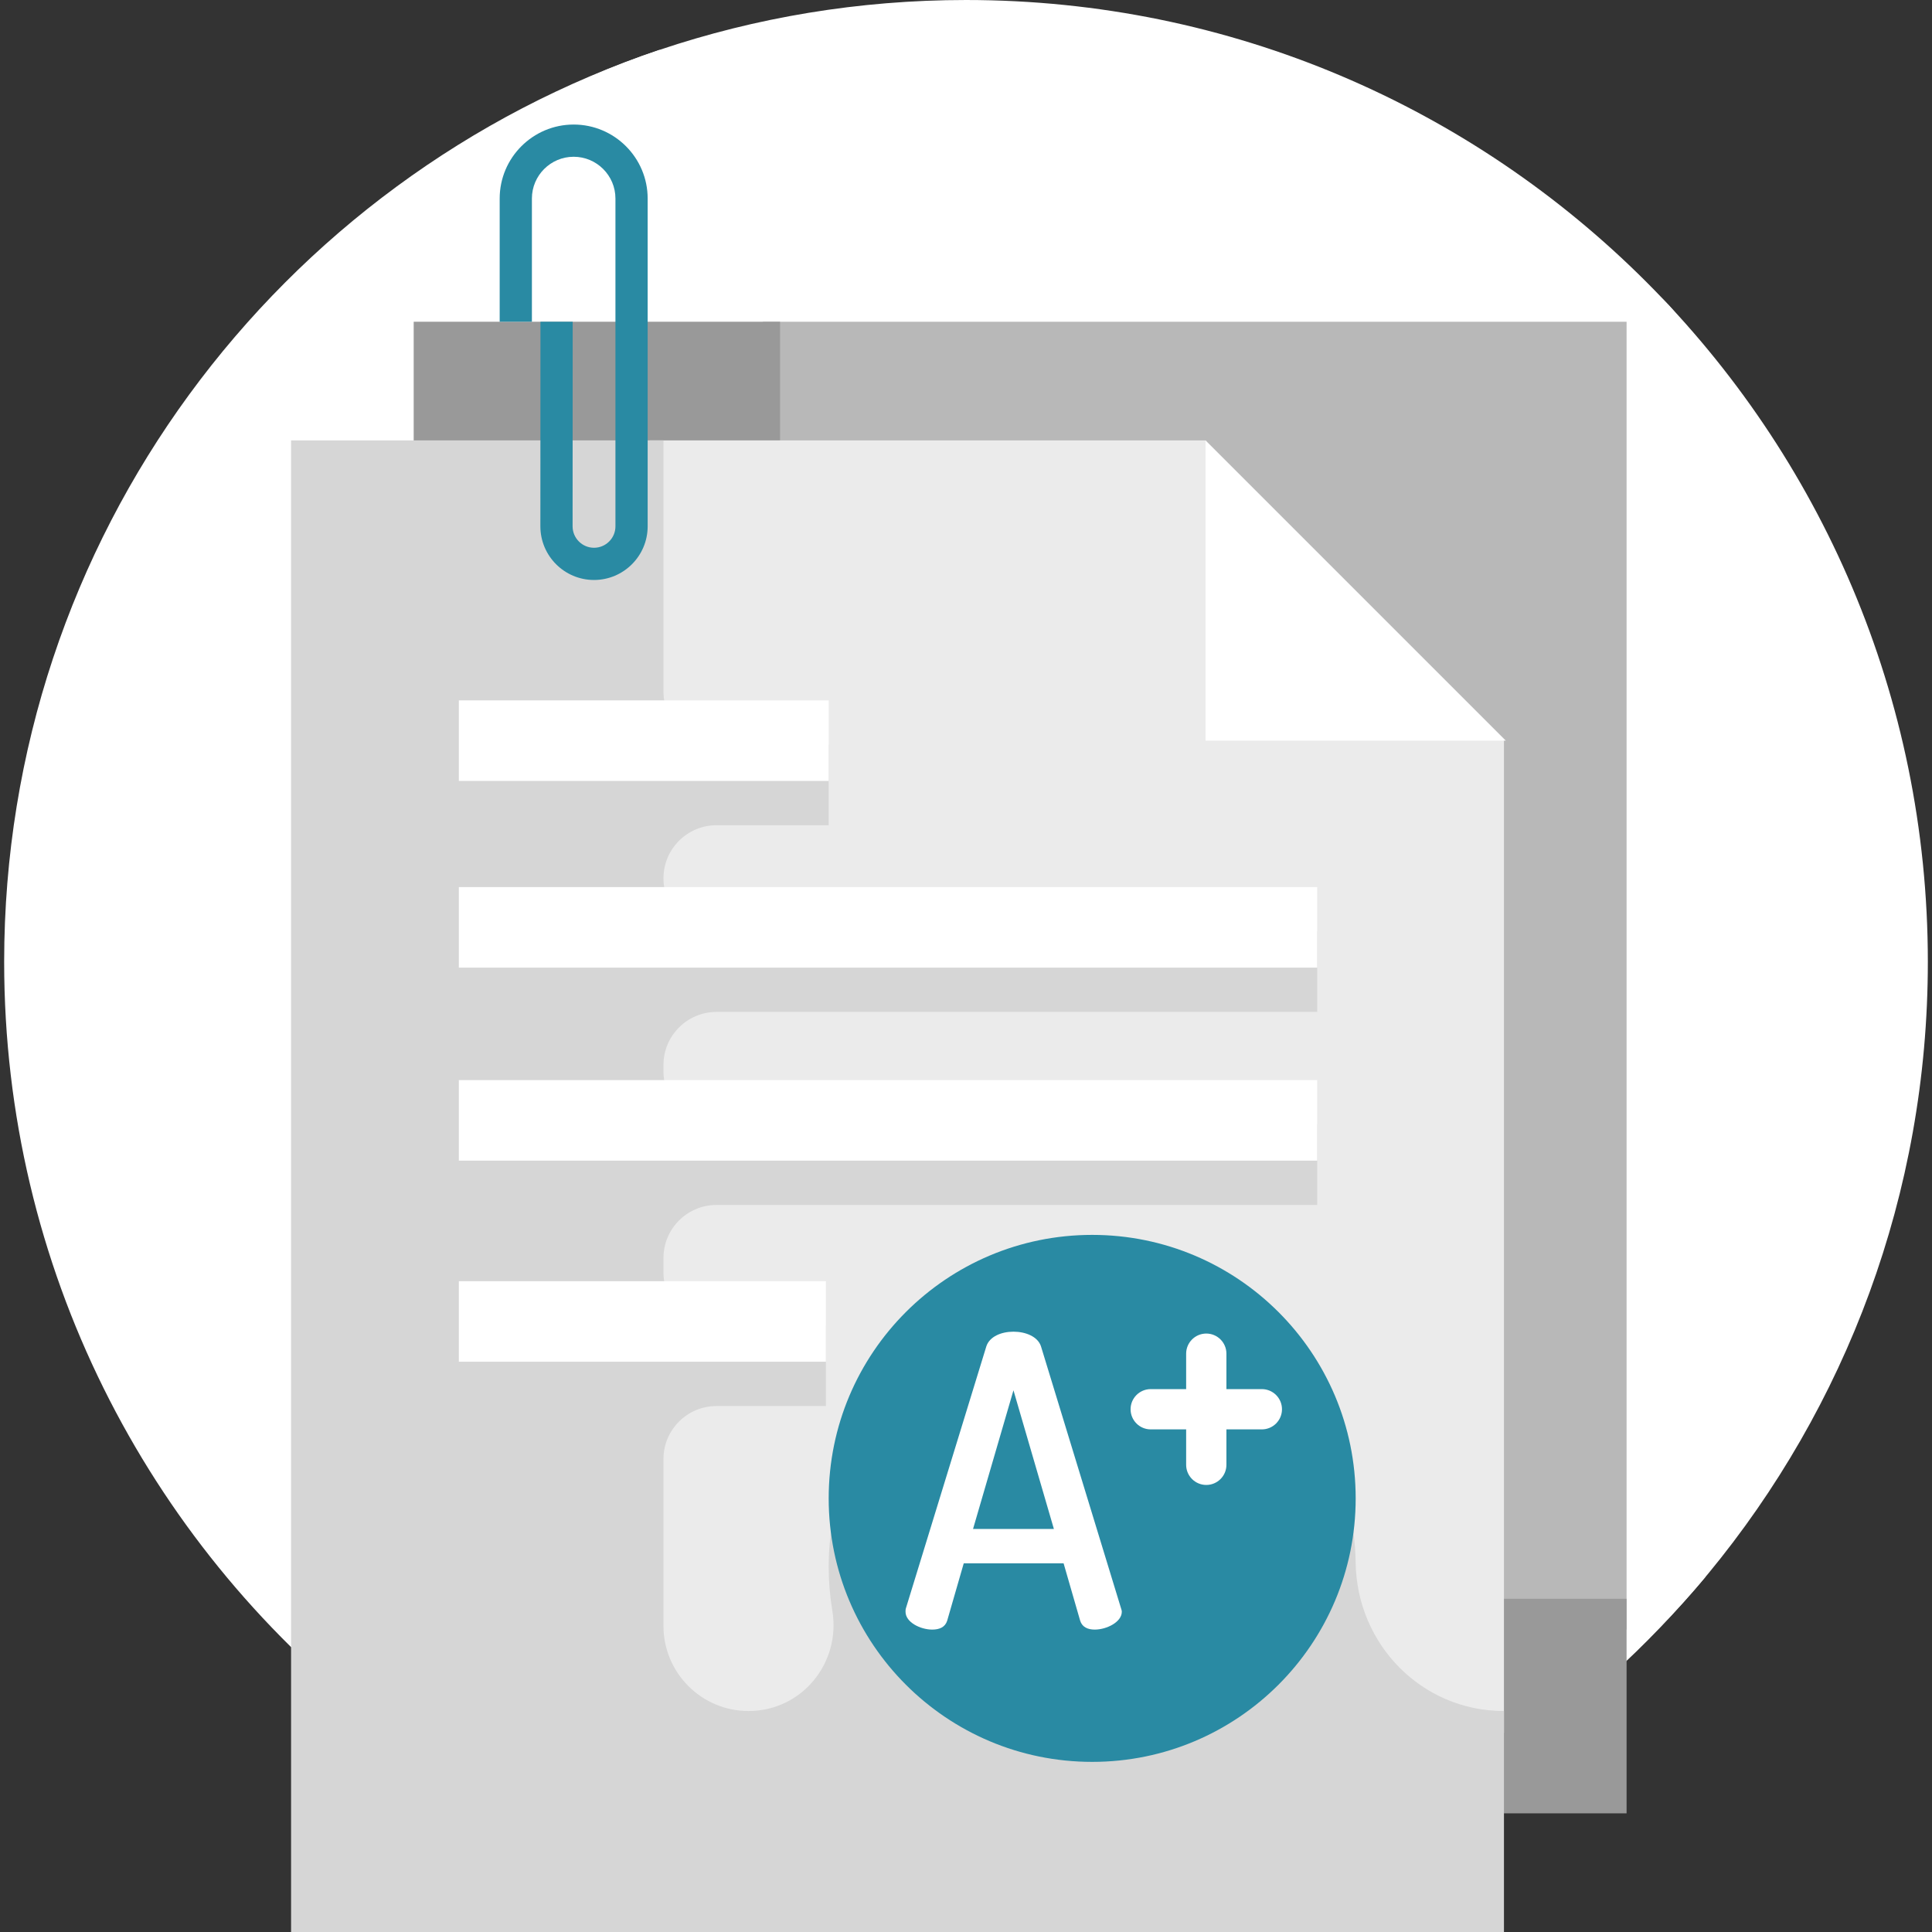 <?xml version="1.0"?>
<svg xmlns="http://www.w3.org/2000/svg" xmlns:xlink="http://www.w3.org/1999/xlink" xmlns:svgjs="http://svgjs.com/svgjs" version="1.1" width="512" height="512" x="0" y="0" viewBox="0 0 511.618 511.618" style="enable-background:new 0 0 512 512" xml:space="preserve" class=""><rect x="0" y="0" width="511.618" height="511.618" fill="#333333" stroke="none"/><g><g xmlns="http://www.w3.org/2000/svg"><g><path d="m510.517 254.708c0 61.544-21.827 117.989-58.163 162.018-46.717 56.608-117.417 81.193-196.545 81.193-140.671 0-228.335-102.539-228.335-243.21 0-112.281 46.28-207.594 147.139-241.492 25.501-8.572 52.806-13.217 81.196-13.217 140.671 0 254.708 114.036 254.708 254.708z" fill="#ffffff" data-original="#f8e000" style="" class=""/></g><g><path d="m415.783 69.439h-197.906c-14.063 0-25.463-11.4-25.463-25.463v-7.164c0-9.507-6.853-17.609-16.072-19.263-2.002-.359-2.963-2.662-1.704-4.26l.079-.1c-100.912 33.868-173.615 129.2-173.615 241.519 0 81.062 37.873 153.274 96.883 199.922 2.924 1.618 61.678 54.785 157.824 54.785 28.744 0 56.365-4.782 82.139-13.56h.055c42.598-14.517 82.577-40.978 113.642-78.299v-312.242c0-9.073-3.473-17.792-9.667-24.422-.07-.075-.14-.15-.21-.225-6.725-7.181-16.146-11.228-25.985-11.228zm-240.66 0h-4.604c-4.837 0-8.759-3.922-8.759-8.759v-23.545c0-5.757 4.264-10.796 9.995-11.335 6.576-.619 12.128 4.56 12.128 11.011v23.869c-.001 4.837-3.923 8.759-8.76 8.759z" fill="#ffffff" data-original="#ffc305" style="" class=""/></g><g><g><path d="m430.739 431.536h-228.728v-346.334h172.452 56.276v69.721z" fill="#b8b8b8" data-original="#2d56a1" style="" class=""/></g><g><path d="m206.567 423.374v-338.172h-97.016v394.999h321.188v-56.827z" fill="#999999" data-original="#1a396b" style="" class=""/></g><g><path d="m398.266 458.868v-262.73l-47.876-28.442-31.148-51.077h-147.187v342.249z" fill="#ebebeb" data-original="#6ee1ff" style="" class=""/></g><g><path d="m358.993 413.838c-.012-.764-.036-1.53-.072-2.299-1.733-36.588-32.09-65.885-68.716-66.388-38.986-.535-70.757 30.907-70.757 69.77 0 3.945.328 7.813.959 11.578 2.325 13.882-8.097 26.601-22.172 26.601-12.45 0-22.542-10.092-22.542-22.542v-44.167c0-7.762 6.293-14.055 14.055-14.055h28.96v-21.329h-28.96c-7.762 0-14.055-6.293-14.055-14.055v-3.81c0-7.762 6.293-14.055 14.055-14.055h159.067v-21.329h-159.068c-7.762 0-14.055-6.293-14.055-14.055v-1.678c0-7.762 6.293-14.055 14.055-14.055h159.067v-21.329h-159.067c-7.762 0-14.055-6.292-14.055-14.055 0-7.762 6.293-14.055 14.055-14.055h29.701v-21.329h-29.701c-7.762 0-14.055-6.292-14.055-14.055v-66.531h-98.613v395h321.188v-58.516h-.044c-21.679 0-38.901-17.586-39.23-39.262z" fill="#d6d6d6" data-original="#05cdff" style="" class=""/></g><g><path d="m398.76 196.138h-79.518v-79.519z" fill="#ffffff" data-original="#ffffff" style="" class=""/></g><g><circle cx="289.224" cy="396.791" fill="#298aa3" r="69.777" data-original="#ff5551" style="" class=""/></g><g><path d="m239.797 426.826c0-.321 0-.642.107-.963l21.301-69.363c.857-2.569 3.961-3.854 7.172-3.854s6.423 1.285 7.279 3.854l21.195 69.363c.107.321.214.643.214.963 0 2.676-3.961 4.71-7.172 4.71-1.819 0-3.318-.642-3.853-2.355l-4.389-15.2h-26.439l-4.389 15.2c-.535 1.713-2.034 2.355-3.961 2.355-3.105 0-7.065-1.926-7.065-4.71zm39.284-21.943-10.704-36.716-10.704 36.716z" fill="#ffffff" data-original="#ffffff" style="" class=""/></g><g><path d="m334.153 378.519h-29.428c-2.945 0-5.332-2.388-5.332-5.332 0-2.945 2.388-5.332 5.332-5.332h29.428c2.945 0 5.332 2.388 5.332 5.332s-2.387 5.332-5.332 5.332z" fill="#ffffff" data-original="#ffffff" style="" class=""/></g><g><path d="m319.439 393.233c-2.945 0-5.332-2.388-5.332-5.332v-29.428c0-2.945 2.388-5.332 5.332-5.332 2.945 0 5.332 2.388 5.332 5.332v29.428c0 2.945-2.387 5.332-5.332 5.332z" fill="#ffffff" data-original="#ffffff" style="" class=""/></g><g><g><path d="m121.506 185.473h97.942v21.329h-97.942z" fill="#ffffff" data-original="#ffffff" style="" class=""/></g></g><g><g><path d="m121.506 234.911h227.308v21.329h-227.308z" fill="#ffffff" data-original="#ffffff" style="" class=""/></g></g><g><g><path d="m121.506 286.028h227.308v21.329h-227.308z" fill="#ffffff" data-original="#ffffff" style="" class=""/></g></g><g><g><path d="m121.506 339.276h97.201v21.329h-97.201z" fill="#ffffff" data-original="#ffffff" style="" class=""/></g></g><g><path d="m157.303 153.585c-7.833 0-14.205-6.372-14.205-14.204l.024-54.179h8.532l-.024 54.179c0 3.128 2.545 5.673 5.673 5.673s5.673-2.545 5.673-5.673v-86.807c0-6.099-4.962-11.061-11.061-11.061s-11.061 4.962-11.061 11.061v32.627h-8.532v-32.627c0-10.804 8.789-19.593 19.593-19.593s19.593 8.789 19.593 19.593v86.806c-.001 7.833-6.373 14.205-14.205 14.205z" fill="#298aa3" data-original="#fc5954" style="" class=""/></g></g></g></g></svg>
